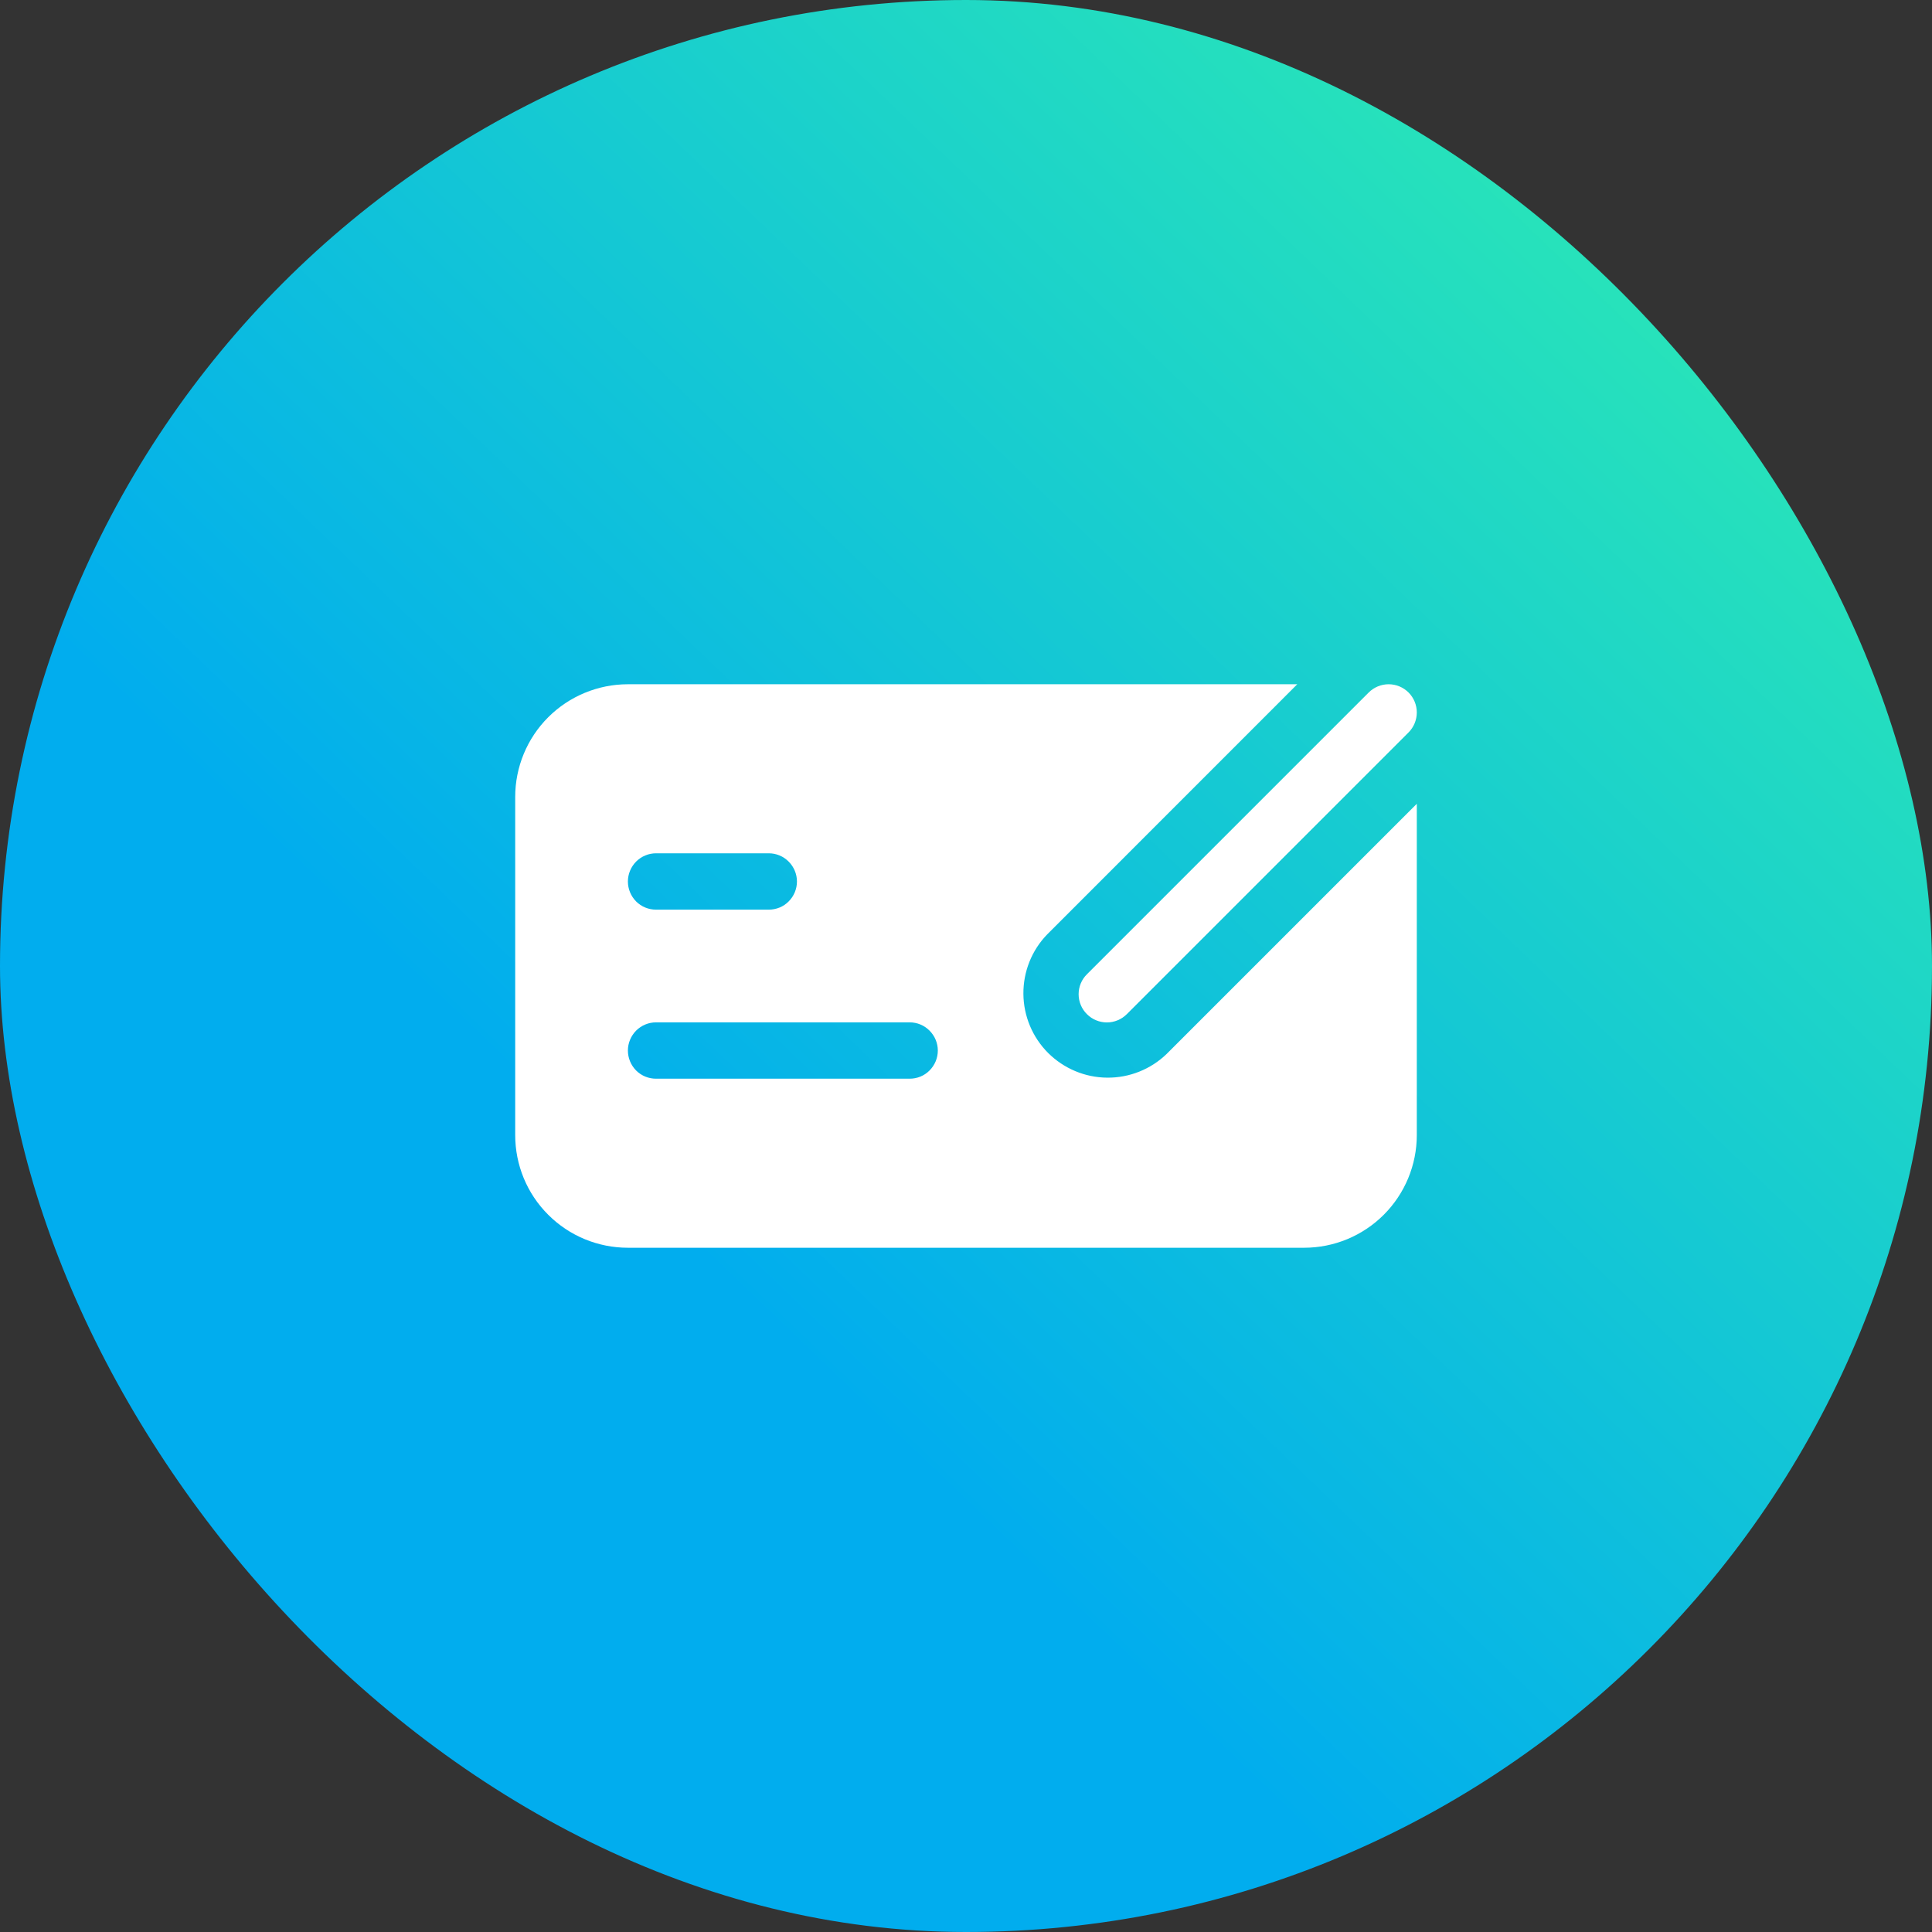 <?xml version="1.0" encoding="UTF-8"?> <svg xmlns="http://www.w3.org/2000/svg" width="24" height="24" viewBox="0 0 24 24" fill="none"><rect x="0" y="0" width="24" height="24" fill="#333333" stroke="none"/><rect width="24" height="24" rx="12" fill="url(#paint0_linear_3583_1209)"></rect><path d="M16.115 8.5H7.8C7.429 8.5 7.072 8.648 6.81 8.91C6.547 9.173 6.4 9.529 6.4 9.9V14.1C6.4 14.472 6.547 14.828 6.81 15.09C7.072 15.353 7.429 15.5 7.8 15.5H16.2C16.571 15.5 16.927 15.353 17.19 15.09C17.452 14.828 17.6 14.472 17.6 14.1V9.985L14.492 13.093C14.294 13.284 14.028 13.39 13.753 13.387C13.478 13.385 13.215 13.274 13.02 13.08C12.825 12.885 12.715 12.621 12.713 12.346C12.711 12.071 12.816 11.806 13.008 11.608L16.115 8.5ZM7.8 10.95C7.8 10.858 7.837 10.769 7.902 10.703C7.968 10.637 8.057 10.6 8.15 10.6H9.55C9.643 10.6 9.732 10.637 9.797 10.703C9.863 10.769 9.9 10.858 9.9 10.95C9.9 11.043 9.863 11.132 9.797 11.198C9.732 11.264 9.643 11.3 9.55 11.3H8.15C8.057 11.3 7.968 11.264 7.902 11.198C7.837 11.132 7.8 11.043 7.8 10.95ZM7.8 13.05C7.8 12.958 7.837 12.869 7.902 12.803C7.968 12.737 8.057 12.7 8.15 12.7H11.3C11.393 12.7 11.482 12.737 11.547 12.803C11.613 12.869 11.65 12.958 11.65 13.05C11.65 13.143 11.613 13.232 11.547 13.298C11.482 13.364 11.393 13.4 11.3 13.4H8.15C8.057 13.4 7.968 13.364 7.902 13.298C7.837 13.232 7.8 13.143 7.8 13.05ZM17.498 9.098C17.563 9.033 17.6 8.943 17.6 8.85C17.6 8.758 17.563 8.668 17.498 8.603C17.432 8.537 17.343 8.5 17.25 8.5C17.157 8.5 17.068 8.537 17.002 8.603L13.502 12.103C13.436 12.168 13.399 12.258 13.399 12.35C13.399 12.443 13.436 12.533 13.502 12.598C13.568 12.664 13.657 12.701 13.75 12.701C13.843 12.701 13.932 12.664 13.998 12.598L17.498 9.098Z" fill="white"></path><defs><linearGradient id="paint0_linear_3583_1209" x1="17.395" y1="24" x2="29.489" y2="11.376" gradientUnits="userSpaceOnUse"><stop stop-color="#01ADEE"></stop><stop offset="1" stop-color="#29E5B8"></stop></linearGradient></defs></svg> 